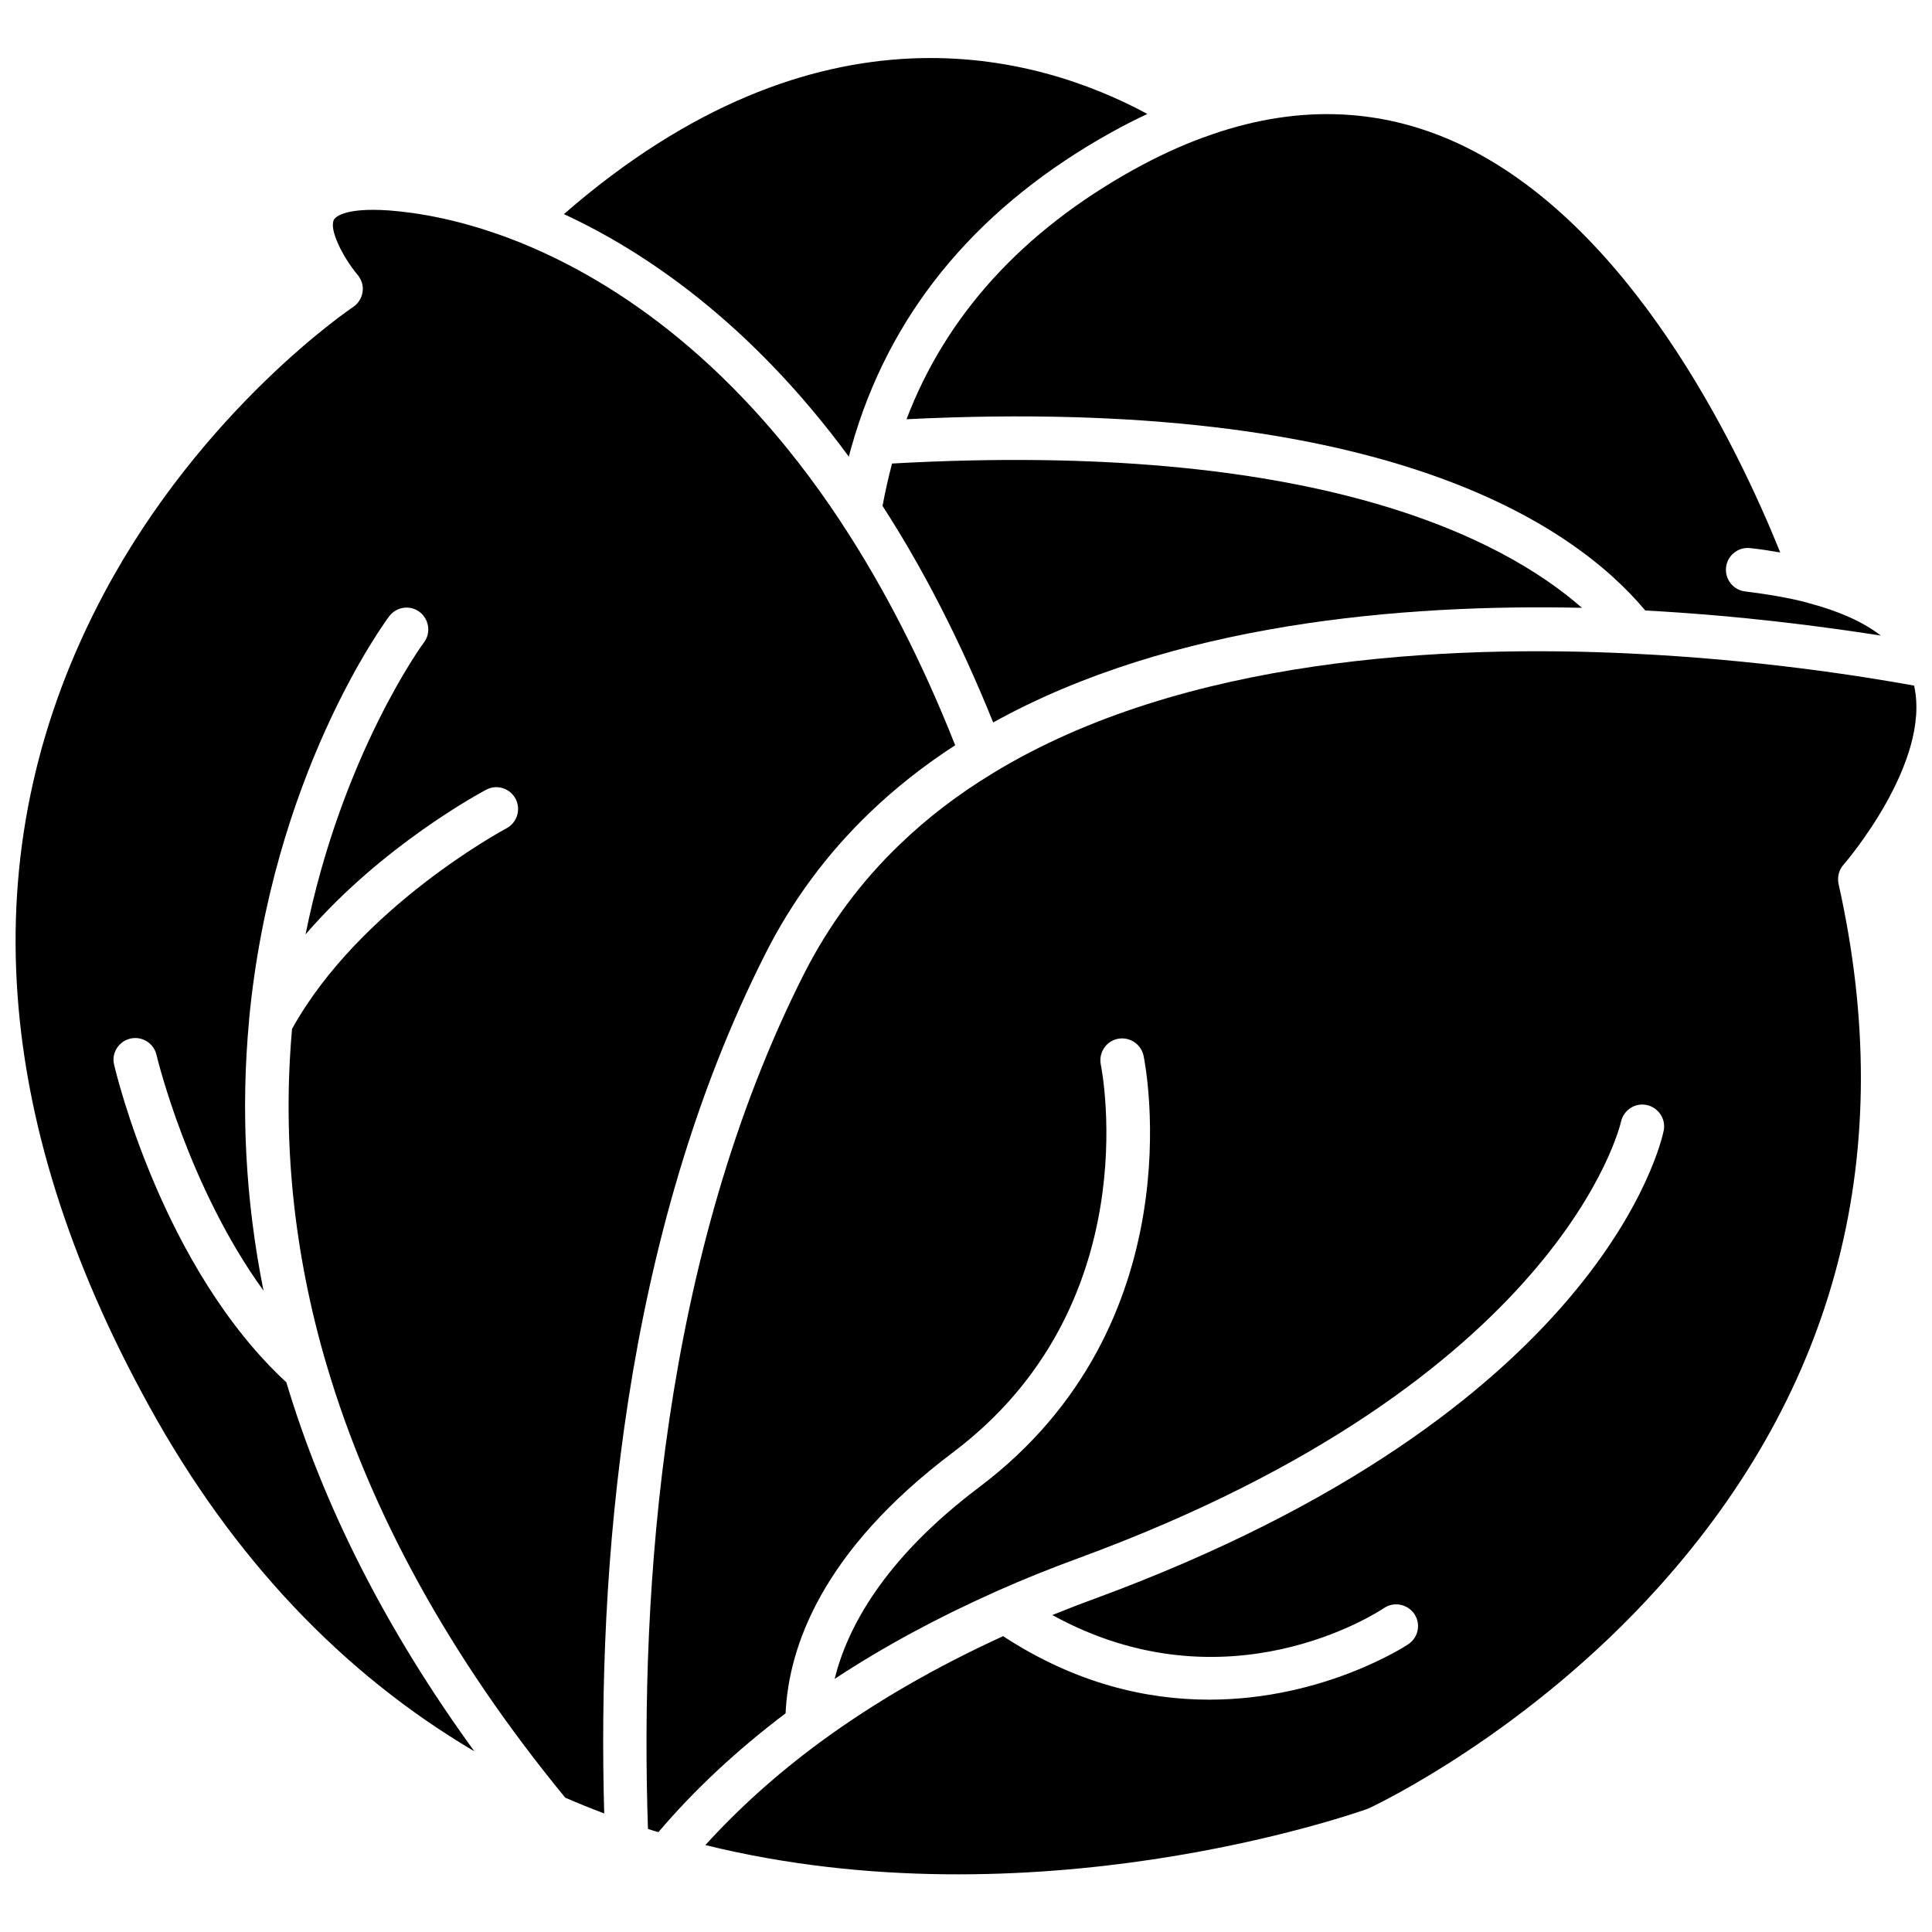 <?xml version="1.0" encoding="UTF-8"?>
<!-- Uploaded to: ICON Repo, www.iconrepo.com, Generator: ICON Repo Mixer Tools -->
<svg width="800px" height="800px" version="1.1" viewBox="144 144 512 512" xmlns="http://www.w3.org/2000/svg">
 <defs>
  <clipPath id="b">
   <path d="m315 316h336.9v325h-336.9z"/>
  </clipPath>
  <clipPath id="a">
   <path d="m148.09 199h249.91v426h-249.91z"/>
  </clipPath>
 </defs>
 <path d="m380.4 266.84c-0.957 3.68-1.812 7.406-2.519 11.234 10.984 16.977 20.809 36.273 29.32 57.383 47.309-26.25 108.27-31.438 156.03-30.379-21.156-18.539-71.086-44.484-182.83-38.238z"/>
 <path d="m384.23 255.1c126.81-6.246 176.73 27.914 195.78 50.684 25.141 1.359 46.953 4.231 62.422 6.648-4.637-3.578-10.984-6.449-18.992-8.566-0.102 0-0.152-0.051-0.25-0.102-4.938-1.309-10.578-2.266-16.676-3.023-3.176-0.352-5.441-3.223-5.09-6.398s3.223-5.441 6.398-5.09c2.769 0.301 5.391 0.707 7.961 1.16-11.488-28.516-39.902-87.262-85.297-108.37-21.16-9.824-43.883-10.379-67.562-1.613h-0.051c-6.047 2.215-12.242 5.09-18.438 8.516-29.473 16.383-49.676 38.547-60.203 66.156z"/>
 <path d="m368.96 265.03c0.402-1.715 0.906-3.375 1.41-5.039v-0.102c0.051-0.102 0.051-0.203 0.102-0.301 0.051-0.102 0.102-0.25 0.102-0.352 0-0.051 0-0.102 0.051-0.102 10.477-33.957 33.398-60.961 68.164-80.207 3.074-1.715 6.195-3.273 9.27-4.734-29.172-15.719-87.059-32.293-154.62 26.551 21.562 9.977 49.477 28.867 75.523 64.285z"/>
 <g clip-path="url(#b)">
  <path d="m632.51 373.2c0.25-0.25 23.375-27.004 18.742-47.508-15.012-2.719-42.066-6.902-74.414-8.465-49.625-2.469-119.35 1.008-169.58 31.59-0.051 0-0.102 0.051-0.152 0.102-9.168 5.543-17.434 11.891-24.637 18.844-10.379 9.926-18.895 21.512-25.391 34.309-37.785 74.715-43.48 163.74-41.363 226.61 0.906 0.301 1.863 0.605 2.769 0.855 9.574-11.285 20.906-21.816 33.703-31.488 0.805-17.582 9.574-42.977 44.387-69.172 51.34-38.691 39.648-100.21 39.145-102.78-0.605-3.125 1.41-6.195 4.535-6.801s6.144 1.41 6.801 4.484c0.605 2.871 13.754 71.137-43.527 114.31-25.543 19.246-35.066 37.586-38.34 50.836 12.848-8.465 27.105-16.172 42.473-23.023 0.203-0.102 0.453-0.203 0.656-0.301 6.902-3.074 14.156-5.996 21.613-8.715 127.87-47.004 143.48-114.87 143.64-115.57 0.656-3.074 3.68-5.141 6.801-4.484 3.125 0.656 5.141 3.68 4.535 6.75-0.605 3.023-16.375 74.664-150.94 124.14-3.727 1.359-7.457 2.82-11.082 4.281 46.25 25.441 86.102-0.656 87.914-1.863 2.621-1.762 6.195-1.059 8.012 1.562 1.762 2.621 1.109 6.195-1.562 8.012-0.352 0.25-22.219 14.711-52.801 14.711-16.375 0-35.215-4.133-54.613-16.828-17.836 8.16-34.008 17.48-48.164 27.859-0.152 0.152-0.352 0.25-0.555 0.402-11.336 8.363-21.41 17.434-30.18 27.105 86.707 21.363 170.99-8.012 175.68-9.672 3.023-1.41 42.523-20.402 76.98-58.746 47.457-52.801 63.48-115.42 47.66-186.21-0.402-1.867 0.051-3.781 1.262-5.141z"/>
 </g>
 <g clip-path="url(#a)">
  <path d="m346.8 396.82c7.055-14.008 16.375-26.602 27.66-37.434 6.75-6.5 14.359-12.496 22.672-17.887-8.664-21.914-18.793-41.715-30.18-58.996-0.051-0.102-0.102-0.152-0.152-0.25-29.875-45.293-63.277-65.445-86.051-74.414-14.508-5.691-26.25-7.508-33.555-8.062-12.594-0.906-14.559 2.117-14.711 2.469-1.309 2.519 2.266 9.773 6.297 14.609 1.059 1.258 1.562 2.922 1.309 4.535-0.25 1.613-1.16 3.074-2.519 3.981-0.402 0.25-39.852 26.801-66 75.875-34.863 65.445-30.832 137.99 12.09 215.63 22.016 39.902 50.883 70.484 86.051 91.238-23.176-31.891-39.902-64.688-49.828-97.789-32.797-30.328-45.141-81.969-45.645-84.188-0.754-3.074 1.211-6.195 4.332-6.902 3.074-0.707 6.195 1.211 6.902 4.332 0.102 0.402 8.312 34.812 28.363 62.473-4.785-23.879-6.047-47.863-3.828-71.59v-0.203c6.144-64.738 35.871-105.25 37.129-106.91 1.914-2.57 5.543-3.074 8.062-1.16 2.519 1.914 3.074 5.543 1.16 8.062-0.402 0.504-21.816 29.926-31.387 77.387 20.402-23.68 46.5-37.586 47.863-38.34 2.82-1.512 6.297-0.402 7.809 2.418 1.461 2.82 0.402 6.297-2.418 7.809-0.402 0.203-38.945 20.859-56.828 53.152-2.621 29.422 0.402 59.246 9.07 88.77 0 0.051 0 0.102 0.051 0.152 11.438 38.895 32.695 77.586 63.277 114.82 3.375 1.461 6.852 2.871 10.328 4.18-1.812-63.973 4.688-152.64 42.676-227.76z"/>
 </g>
</svg>